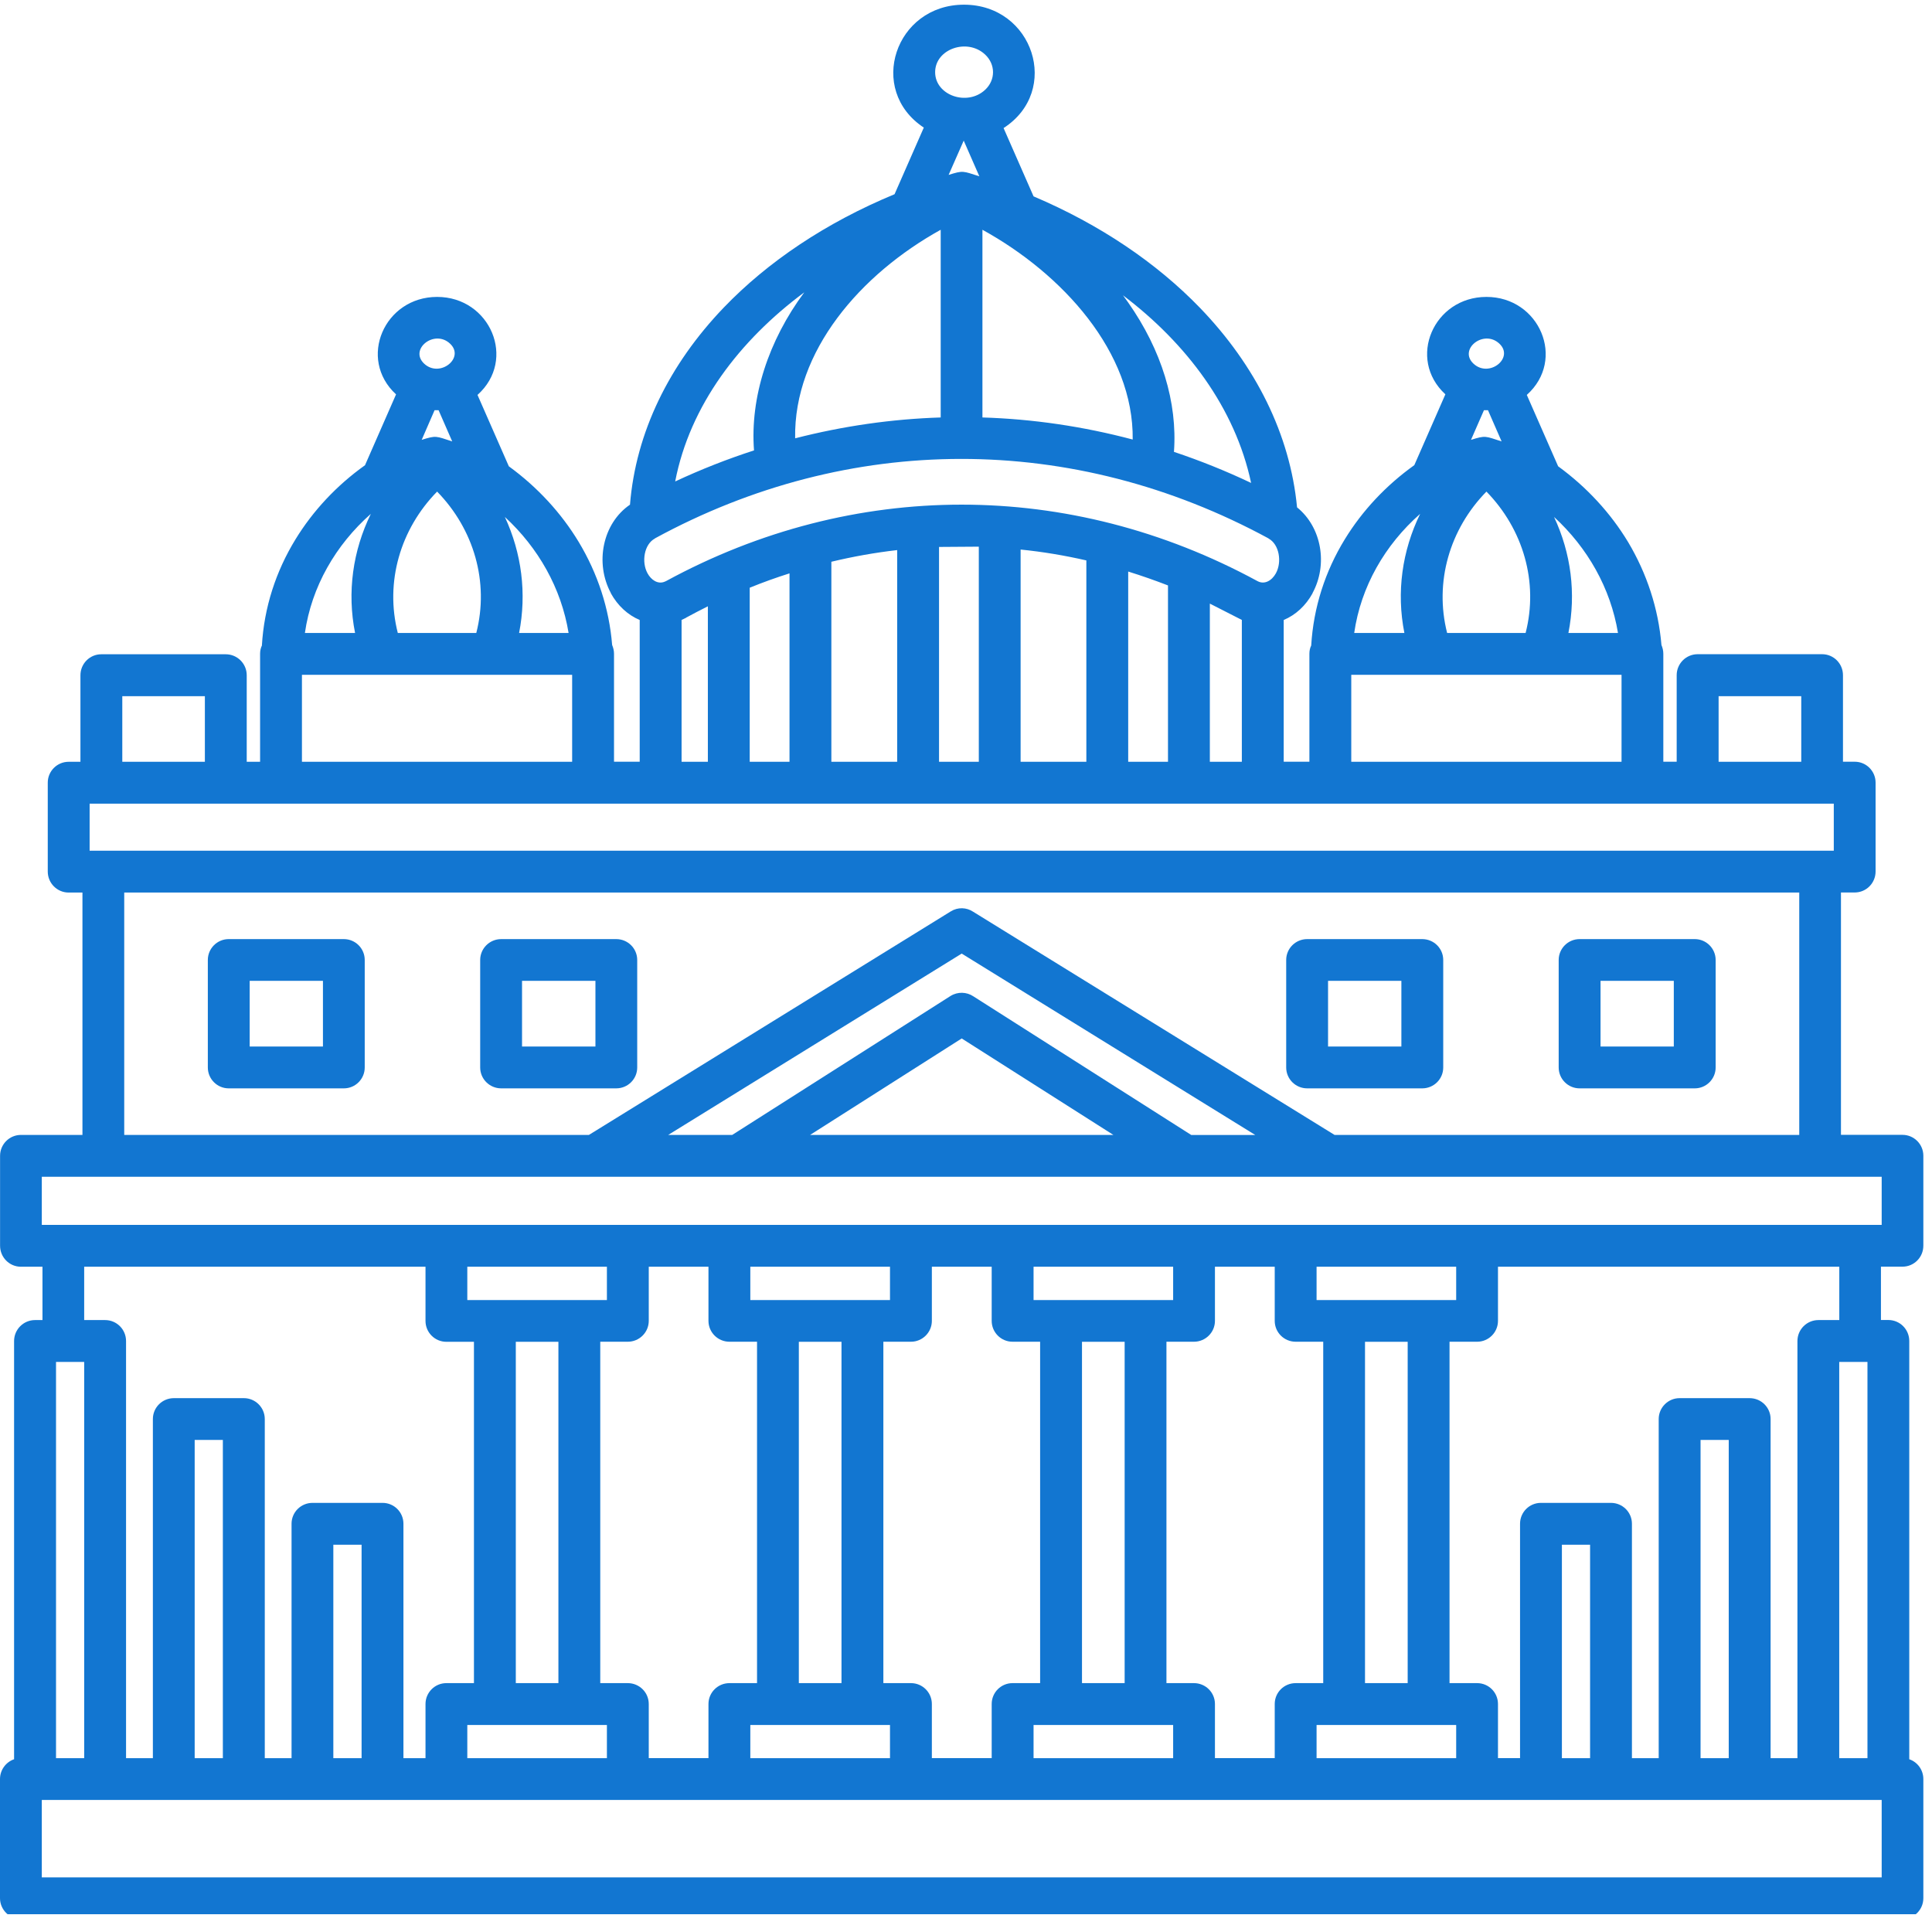 <svg version="1.2" preserveAspectRatio="xMidYMid meet" height="150" viewBox="0 0 112.5 112.5" zoomAndPan="magnify" width="150" xmlns:xlink="http://www.w3.org/1999/xlink" xmlns="http://www.w3.org/2000/svg"><defs><clipPath id="359edcaca2"><path d="M 0 0.211 L 112 0.211 L 112 111.465 L 0 111.465 Z M 0 0.211"></path></clipPath></defs><g id="b53e83f970"><g clip-path="url(#359edcaca2)" clip-rule="nonzero"><path d="M 86.555 17.289 C 89.645 17.289 91.207 20.941 88.906 22.996 L 90.73 27.152 C 92.398 28.367 93.781 29.871 94.801 31.559 C 95.891 33.383 96.566 35.426 96.746 37.559 C 96.812 37.715 96.855 37.887 96.855 38.07 L 96.855 44.355 L 97.633 44.355 L 97.633 39.316 C 97.633 38.641 98.18 38.094 98.855 38.094 L 106.102 38.094 C 106.773 38.094 107.316 38.641 107.316 39.316 L 107.316 44.355 L 108 44.355 C 108.672 44.355 109.215 44.902 109.215 45.57 L 109.215 50.746 C 109.215 51.422 108.672 51.969 108 51.969 L 107.199 51.969 L 107.199 66.082 L 110.781 66.082 C 111.453 66.082 111.996 66.629 111.996 67.297 L 111.996 72.535 C 111.996 73.215 111.453 73.758 110.781 73.758 L 109.527 73.758 L 109.527 76.863 L 109.953 76.863 C 110.633 76.863 111.176 77.41 111.176 78.086 L 111.176 102.441 C 111.652 102.602 111.996 103.059 111.996 103.594 L 111.996 110.531 C 111.996 111.199 111.453 111.746 110.781 111.746 L 1.215 111.746 C 0.547 111.746 0 111.199 0 110.531 L 0 103.594 C 0 103.059 0.348 102.602 0.82 102.441 L 0.82 78.09 C 0.82 77.414 1.367 76.867 2.043 76.867 L 2.473 76.867 L 2.473 73.762 L 1.219 73.762 C 0.547 73.762 0.004 73.215 0.004 72.539 L 0.004 67.301 C 0.004 66.633 0.547 66.086 1.219 66.086 L 4.801 66.086 L 4.801 51.973 L 3.996 51.973 C 3.328 51.973 2.781 51.426 2.781 50.75 L 2.781 45.574 C 2.781 44.902 3.328 44.359 3.996 44.359 L 4.684 44.359 L 4.684 39.32 C 4.684 38.645 5.227 38.098 5.898 38.098 L 13.145 38.098 C 13.82 38.098 14.367 38.645 14.367 39.32 L 14.367 44.359 L 15.145 44.359 L 15.145 38.07 C 15.145 37.898 15.18 37.734 15.25 37.59 C 15.379 35.375 16.062 33.27 17.211 31.398 C 18.227 29.742 19.598 28.27 21.254 27.09 L 23.062 22.965 C 20.812 20.895 22.379 17.289 25.453 17.289 C 28.543 17.289 30.105 20.941 27.805 22.996 L 29.629 27.152 C 31.297 28.367 32.68 29.871 33.699 31.559 C 34.797 33.383 35.473 35.426 35.645 37.559 C 35.711 37.715 35.754 37.887 35.754 38.07 L 35.754 44.355 L 37.25 44.355 L 37.25 36.102 C 36.562 35.812 35.969 35.273 35.566 34.539 L 35.574 34.539 C 34.629 32.793 35.082 30.48 36.684 29.387 C 37.023 25.184 38.961 21.227 42.148 17.906 C 44.711 15.238 48.094 12.965 52.09 11.309 L 53.793 7.43 C 50.465 5.23 52.129 0.273 56.133 0.273 C 60.164 0.273 61.805 5.285 58.438 7.457 L 60.184 11.434 C 64.062 13.082 67.348 15.312 69.875 17.926 C 73.117 21.289 75.121 25.293 75.527 29.543 C 76.965 30.703 77.332 32.879 76.426 34.539 L 76.434 34.539 C 76.035 35.27 75.441 35.812 74.75 36.102 L 74.75 44.355 L 76.246 44.355 L 76.246 38.07 C 76.246 37.895 76.281 37.73 76.352 37.586 C 76.484 35.371 77.164 33.266 78.312 31.395 C 79.328 29.738 80.699 28.27 82.355 27.086 L 84.164 22.961 C 81.914 20.895 83.48 17.289 86.555 17.289 Z M 86.645 23.887 L 86.41 23.887 L 85.656 25.613 C 86.512 25.344 86.477 25.395 87.438 25.703 Z M 87.305 20.008 C 86.395 19.156 84.91 20.34 85.801 21.176 C 86.711 22.027 88.195 20.836 87.305 20.008 Z M 7.121 44.359 L 11.93 44.359 L 11.93 40.539 L 7.121 40.539 Z M 17.582 44.359 L 33.316 44.359 L 33.316 39.293 L 17.582 39.293 Z M 39.688 44.359 L 41.219 44.359 L 41.219 35.305 C 40.789 35.52 40.363 35.742 39.945 35.969 L 39.945 35.977 C 39.867 36.016 39.777 36.059 39.688 36.098 Z M 43.656 44.359 L 45.973 44.359 L 45.973 33.387 C 45.195 33.633 44.422 33.91 43.656 34.223 Z M 48.41 44.359 L 52.242 44.359 L 52.242 32.031 C 50.957 32.18 49.676 32.406 48.41 32.711 Z M 54.68 44.359 L 56.996 44.359 L 56.996 31.832 L 54.68 31.848 Z M 59.43 44.359 L 63.258 44.359 L 63.258 32.633 C 61.996 32.344 60.719 32.129 59.43 32 Z M 65.695 44.359 L 68.012 44.359 L 68.012 34.09 C 67.246 33.793 66.473 33.523 65.695 33.281 Z M 70.449 44.359 L 72.312 44.359 L 72.312 36.098 L 70.449 35.148 Z M 78.684 44.359 L 94.422 44.359 L 94.422 39.293 L 78.684 39.293 Z M 100.074 44.359 L 104.887 44.359 L 104.887 40.539 L 100.074 40.539 Z M 104.766 51.973 L 7.234 51.973 L 7.234 66.086 L 34.293 66.086 L 55.363 53.07 C 55.777 52.812 56.281 52.836 56.66 53.086 L 77.711 66.086 L 104.77 66.086 L 104.77 51.973 Z M 106.781 46.797 C 72.93 46.797 39.074 46.797 5.219 46.797 L 5.219 49.535 L 106.781 49.535 Z M 78.855 36.859 L 81.777 36.859 C 81.305 34.484 81.645 32.07 82.695 29.922 C 80.645 31.727 79.242 34.16 78.855 36.859 Z M 84.266 36.859 L 88.836 36.859 C 89.598 33.891 88.691 30.812 86.555 28.625 C 84.414 30.809 83.512 33.891 84.266 36.859 Z M 91.328 36.859 L 94.215 36.859 C 93.785 34.25 92.445 31.895 90.492 30.102 C 91.48 32.207 91.785 34.551 91.328 36.859 Z M 17.754 36.859 L 20.676 36.859 C 20.203 34.484 20.543 32.07 21.594 29.922 C 19.551 31.727 18.141 34.16 17.754 36.859 Z M 23.164 36.859 L 27.734 36.859 C 28.496 33.891 27.59 30.812 25.453 28.625 C 23.312 30.809 22.406 33.891 23.164 36.859 Z M 30.227 36.859 L 33.109 36.859 C 32.684 34.25 31.344 31.895 29.398 30.102 C 30.375 32.207 30.68 34.551 30.227 36.859 Z M 39.316 28.035 C 40.82 27.332 42.352 26.73 43.906 26.227 C 43.672 23.145 44.738 19.844 46.832 17.023 C 43.07 19.816 40.172 23.598 39.316 28.035 Z M 46.301 25.523 C 49.102 24.805 51.941 24.398 54.777 24.309 L 54.777 13.379 C 50.109 15.965 46.211 20.445 46.301 25.523 Z M 57.207 24.309 C 60.141 24.398 63.066 24.828 65.957 25.594 C 66.02 20.5 61.871 15.949 57.207 13.379 Z M 68.359 26.312 C 69.879 26.82 71.379 27.422 72.852 28.121 C 71.922 23.75 69.09 19.996 65.391 17.195 C 65.496 17.34 65.594 17.477 65.695 17.617 C 67.641 20.391 68.57 23.426 68.359 26.312 Z M 38.695 33.875 C 38.715 33.867 38.742 33.855 38.785 33.836 C 49.684 27.906 62.285 27.898 73.219 33.836 C 73.633 34.062 74.059 33.809 74.293 33.387 C 74.66 32.723 74.492 31.695 73.867 31.359 L 73.867 31.352 C 62.469 25.168 49.438 25.191 38.133 31.352 L 38.133 31.359 C 37.508 31.695 37.34 32.723 37.707 33.387 C 37.914 33.766 38.301 34.035 38.695 33.875 Z M 38.91 66.086 L 42.637 66.086 L 55.348 57.996 C 55.77 57.734 56.289 57.758 56.672 58.012 L 69.367 66.09 L 73.094 66.09 L 56 55.527 Z M 47.172 66.086 L 64.832 66.086 L 56 60.469 Z M 107.098 73.762 L 87.227 73.762 L 87.227 76.914 C 87.227 77.582 86.684 78.129 86.012 78.129 L 84.406 78.129 L 84.406 98.008 L 86.012 98.008 C 86.684 98.008 87.227 98.551 87.227 99.223 L 87.227 102.375 L 88.512 102.375 L 88.512 88.727 C 88.512 88.055 89.055 87.512 89.727 87.512 L 93.805 87.512 C 94.48 87.512 95.027 88.055 95.027 88.727 L 95.027 102.379 L 96.586 102.379 L 96.586 82.629 C 96.586 81.961 97.133 81.414 97.801 81.414 L 101.879 81.414 C 102.559 81.414 103.102 81.961 103.102 82.629 L 103.102 102.379 L 104.664 102.379 L 104.664 78.09 C 104.664 77.414 105.211 76.867 105.887 76.867 L 107.102 76.867 L 107.102 73.762 Z M 84.793 73.762 L 76.664 73.762 L 76.664 75.703 L 84.793 75.703 Z M 74.227 73.762 L 70.746 73.762 L 70.746 76.914 C 70.746 77.582 70.199 78.129 69.523 78.129 L 67.922 78.129 L 67.922 98.008 L 69.523 98.008 C 70.199 98.008 70.746 98.551 70.746 99.223 L 70.746 102.375 L 74.227 102.375 L 74.227 99.223 C 74.227 98.551 74.77 98.008 75.449 98.008 L 77.051 98.008 L 77.051 78.129 L 75.449 78.129 C 74.77 78.129 74.227 77.582 74.227 76.914 Z M 68.312 73.762 L 60.184 73.762 L 60.184 75.703 L 68.312 75.703 Z M 57.746 73.762 L 54.262 73.762 L 54.262 76.914 C 54.262 77.582 53.715 78.129 53.047 78.129 L 51.438 78.129 L 51.438 98.008 L 53.047 98.008 C 53.715 98.008 54.262 98.551 54.262 99.223 L 54.262 102.375 L 57.746 102.375 L 57.746 99.223 C 57.746 98.551 58.289 98.008 58.961 98.008 L 60.566 98.008 L 60.566 78.129 L 58.961 78.129 C 58.289 78.129 57.746 77.582 57.746 76.914 Z M 51.824 73.762 L 43.691 73.762 L 43.691 75.703 L 51.824 75.703 Z M 41.254 73.762 L 37.777 73.762 L 37.777 76.914 C 37.777 77.582 37.23 78.129 36.555 78.129 L 34.953 78.129 L 34.953 98.008 L 36.555 98.008 C 37.23 98.008 37.777 98.551 37.777 99.223 L 37.777 102.375 L 41.254 102.375 L 41.254 99.223 C 41.254 98.551 41.801 98.008 42.477 98.008 L 44.082 98.008 L 44.082 78.129 L 42.477 78.129 C 41.801 78.129 41.254 77.582 41.254 76.914 Z M 35.34 73.762 L 27.211 73.762 L 27.211 75.703 L 35.34 75.703 Z M 24.773 73.762 L 4.902 73.762 L 4.902 76.867 L 6.117 76.867 C 6.797 76.867 7.34 77.414 7.34 78.09 L 7.34 102.379 L 8.902 102.379 L 8.902 82.629 C 8.902 81.961 9.445 81.414 10.125 81.414 L 14.203 81.414 C 14.871 81.414 15.418 81.961 15.418 82.629 L 15.418 102.379 L 16.977 102.379 L 16.977 88.727 C 16.977 88.055 17.523 87.512 18.199 87.512 L 22.277 87.512 C 22.949 87.512 23.492 88.055 23.492 88.727 L 23.492 102.379 L 24.777 102.379 L 24.777 99.223 C 24.777 98.555 25.32 98.008 25.992 98.008 L 27.598 98.008 L 27.598 78.133 L 25.992 78.133 C 25.32 78.133 24.777 77.586 24.777 76.918 L 24.777 73.762 Z M 109.57 68.523 L 2.434 68.523 L 2.434 71.324 C 38.141 71.324 73.859 71.324 109.57 71.324 Z M 24.555 25.613 C 25.41 25.344 25.375 25.395 26.332 25.703 L 25.539 23.887 L 25.305 23.887 Z M 57.363 3.176 C 56.324 2.199 54.453 2.852 54.453 4.203 C 54.453 5.555 56.324 6.203 57.363 5.23 C 57.977 4.66 57.977 3.75 57.363 3.176 Z M 57.027 10.266 L 56.117 8.188 L 55.238 10.184 C 56.102 9.914 56.059 9.961 57.027 10.266 Z M 13.316 54.684 L 20.023 54.684 C 20.695 54.684 21.238 55.23 21.238 55.898 L 21.238 62.16 C 21.238 62.828 20.695 63.375 20.023 63.375 L 13.316 63.375 C 12.648 63.375 12.102 62.828 12.102 62.16 L 12.102 55.898 C 12.102 55.23 12.648 54.684 13.316 54.684 Z M 18.805 57.113 L 14.539 57.113 L 14.539 60.938 L 18.805 60.938 Z M 76.117 54.684 L 82.816 54.684 C 83.496 54.684 84.039 55.23 84.039 55.898 L 84.039 62.16 C 84.039 62.828 83.496 63.375 82.816 63.375 L 76.117 63.375 C 75.441 63.375 74.895 62.828 74.895 62.16 L 74.895 55.898 C 74.895 55.23 75.441 54.684 76.117 54.684 Z M 81.602 57.113 L 77.332 57.113 L 77.332 60.938 L 81.602 60.938 Z M 91.977 54.684 L 98.688 54.684 C 99.355 54.684 99.902 55.23 99.902 55.898 L 99.902 62.16 C 99.902 62.828 99.355 63.375 98.688 63.375 L 91.977 63.375 C 91.309 63.375 90.762 62.828 90.762 62.16 L 90.762 55.898 C 90.762 55.23 91.309 54.684 91.977 54.684 Z M 97.465 57.113 L 93.199 57.113 L 93.199 60.938 L 97.465 60.938 Z M 29.184 54.684 L 35.883 54.684 C 36.562 54.684 37.105 55.23 37.105 55.898 L 37.105 62.16 C 37.105 62.828 36.562 63.375 35.883 63.375 L 29.184 63.375 C 28.508 63.375 27.961 62.828 27.961 62.16 L 27.961 55.898 C 27.961 55.23 28.508 54.684 29.184 54.684 Z M 34.672 57.113 L 30.398 57.113 L 30.398 60.938 L 34.672 60.938 Z M 4.902 102.379 L 4.902 79.305 L 3.262 79.305 L 3.262 102.379 Z M 108.742 102.379 L 108.742 79.305 L 107.098 79.305 L 107.098 102.379 Z M 92.59 102.379 L 92.59 89.949 L 90.949 89.949 L 90.949 102.379 Z M 100.664 102.379 L 100.664 83.848 L 99.023 83.848 L 99.023 102.379 Z M 21.055 102.379 L 21.055 89.949 L 19.41 89.949 L 19.41 102.379 Z M 12.977 102.379 L 12.977 83.848 L 11.336 83.848 L 11.336 102.379 Z M 84.793 102.379 L 84.793 100.445 L 76.664 100.445 L 76.664 102.379 Z M 79.484 78.133 L 79.484 98.008 L 81.969 98.008 L 81.969 78.133 Z M 68.312 102.379 L 68.312 100.445 L 60.184 100.445 L 60.184 102.379 Z M 63.004 78.133 L 63.004 98.008 L 65.488 98.008 L 65.488 78.133 Z M 51.824 102.379 L 51.824 100.445 L 43.691 100.445 L 43.691 102.379 Z M 46.516 78.133 L 46.516 98.008 L 49 98.008 L 49 78.133 Z M 35.34 102.379 L 35.34 100.445 L 27.211 100.445 L 27.211 102.379 Z M 30.035 78.133 L 30.035 98.008 L 32.516 98.008 L 32.516 78.133 Z M 109.57 104.812 L 2.434 104.812 L 2.434 109.32 L 109.57 109.32 Z M 26.203 20.008 C 25.293 19.156 23.809 20.34 24.699 21.176 C 25.609 22.027 27.094 20.836 26.203 20.008 Z M 26.203 20.008" style="stroke:none;fill-rule:nonzero;fill:#1276d1;fill-opacity:1;"></path></g></g></svg>